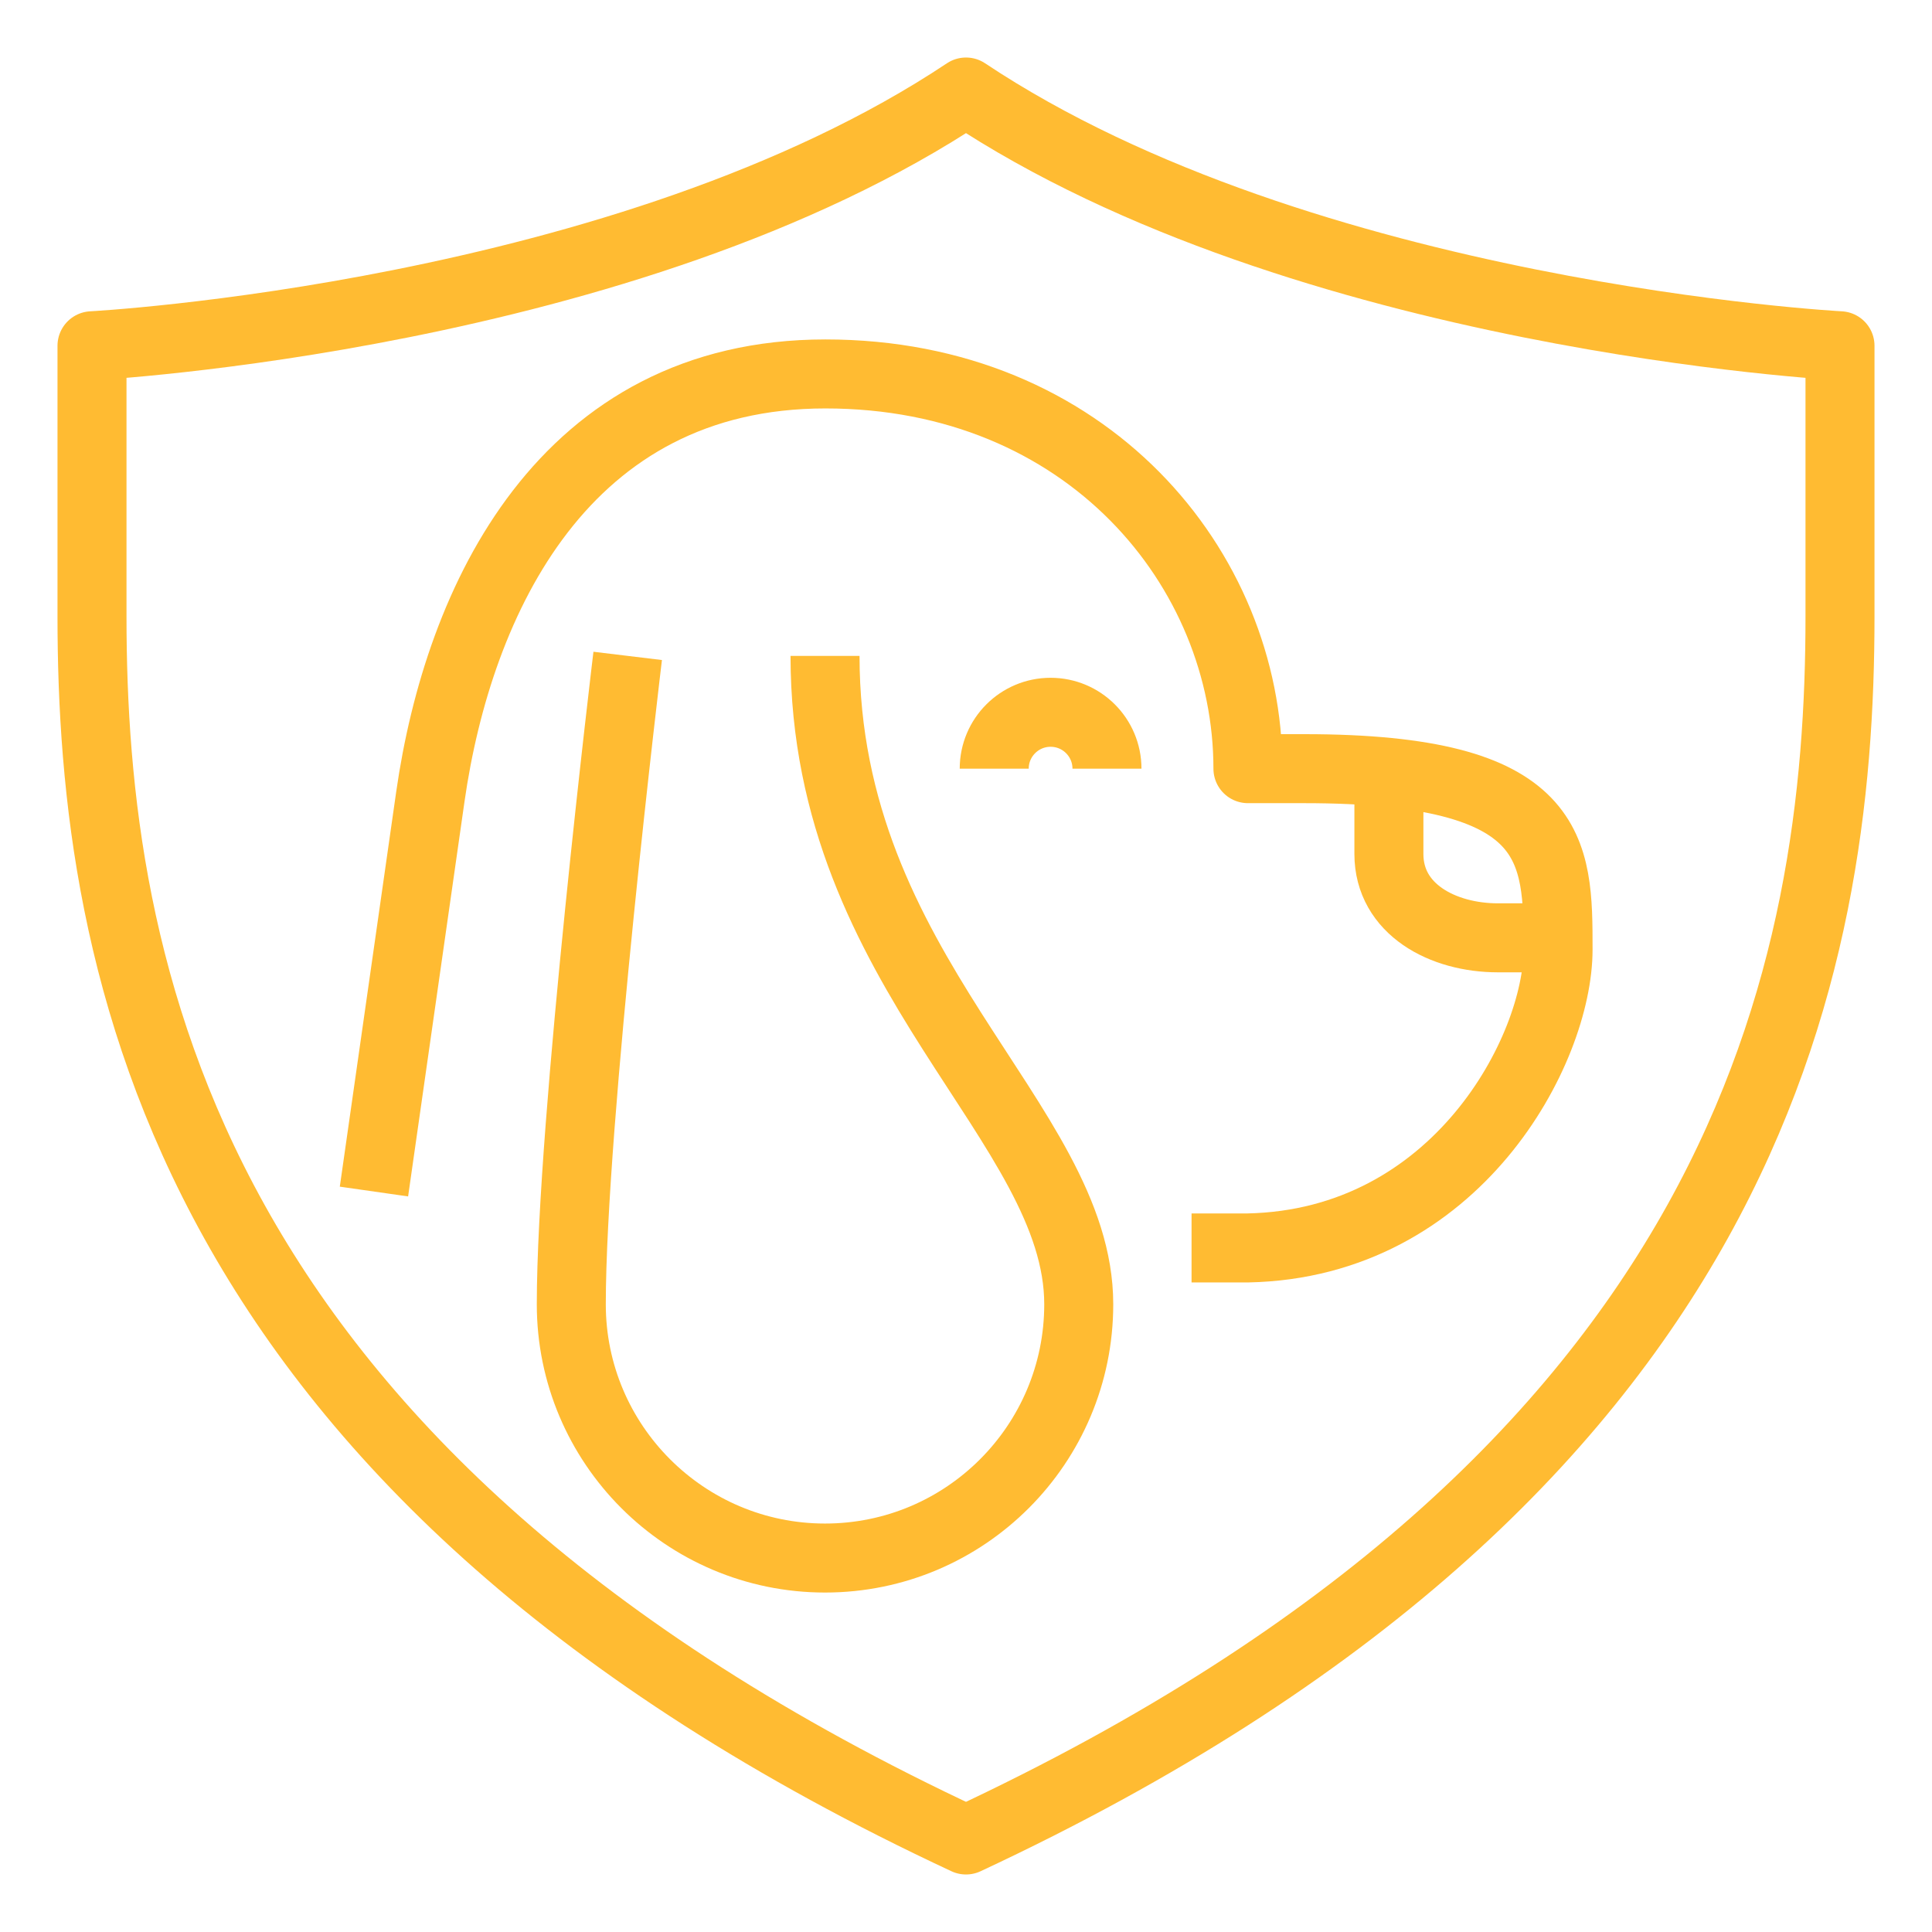 <?xml version="1.0" encoding="utf-8"?>
<!-- Generator: Adobe Illustrator 16.0.0, SVG Export Plug-In . SVG Version: 6.00 Build 0)  -->
<!DOCTYPE svg PUBLIC "-//W3C//DTD SVG 1.1//EN" "http://www.w3.org/Graphics/SVG/1.1/DTD/svg11.dtd">
<svg version="1.1" id="Calque_1" xmlns="http://www.w3.org/2000/svg" xmlns:xlink="http://www.w3.org/1999/xlink" x="0px" y="0px"
	 width="84px" height="84px" viewBox="0 0 84 84" enable-background="new 0 0 84 84" xml:space="preserve">
<g id="insurance_3_">
	<path fill="none" stroke="#FFBB32" stroke-width="3" stroke-linejoin="round" stroke-miterlimit="10" d="M27.291,28.517
		c0,0-2.452,20.304-2.452,28.192c0,6.08,4.941,11.032,11.032,11.032c6.101,0,11.031-4.952,11.031-11.032
		c0-7.889-11.031-14.405-11.031-28.192"/>
	<path fill="none" stroke="#FFBB32" stroke-width="3" stroke-linejoin="round" stroke-miterlimit="10" d="M60.387,33.885v3.246
		c0,2.408,2.346,3.644,4.738,3.644h2.617"/>
	<path fill="none" stroke="#FFBB32" stroke-width="3" stroke-linejoin="round" stroke-miterlimit="10" d="M51.807,54.258h2.451
		c9.084-0.188,13.484-8.616,13.484-12.972c0-4.341,0-7.866-11.032-7.866h-2.452c0-8.694-6.992-17.162-18.369-17.162
		c-11.372,0-15.953,9.808-17.179,18.388l-2.451,17.16"/>
	<path fill="none" stroke="#FFBB32" stroke-width="3" stroke-linejoin="round" stroke-miterlimit="10" d="M48.129,33.42
		c0-1.354-1.097-2.451-2.451-2.451s-2.451,1.098-2.451,2.451"/>
	<path fill="none" stroke="#FFBB32" stroke-width="3" stroke-linejoin="round" stroke-miterlimit="10" d="M42,4.001
		c14.708,9.803,38,11.032,38,11.032V26.8c0,15.2-3.859,37.262-38,53.199C7.859,64.062,4,42,4,26.8V15.033
		C4,15.033,27.292,13.804,42,4.001z"/>
</g>
</svg>
